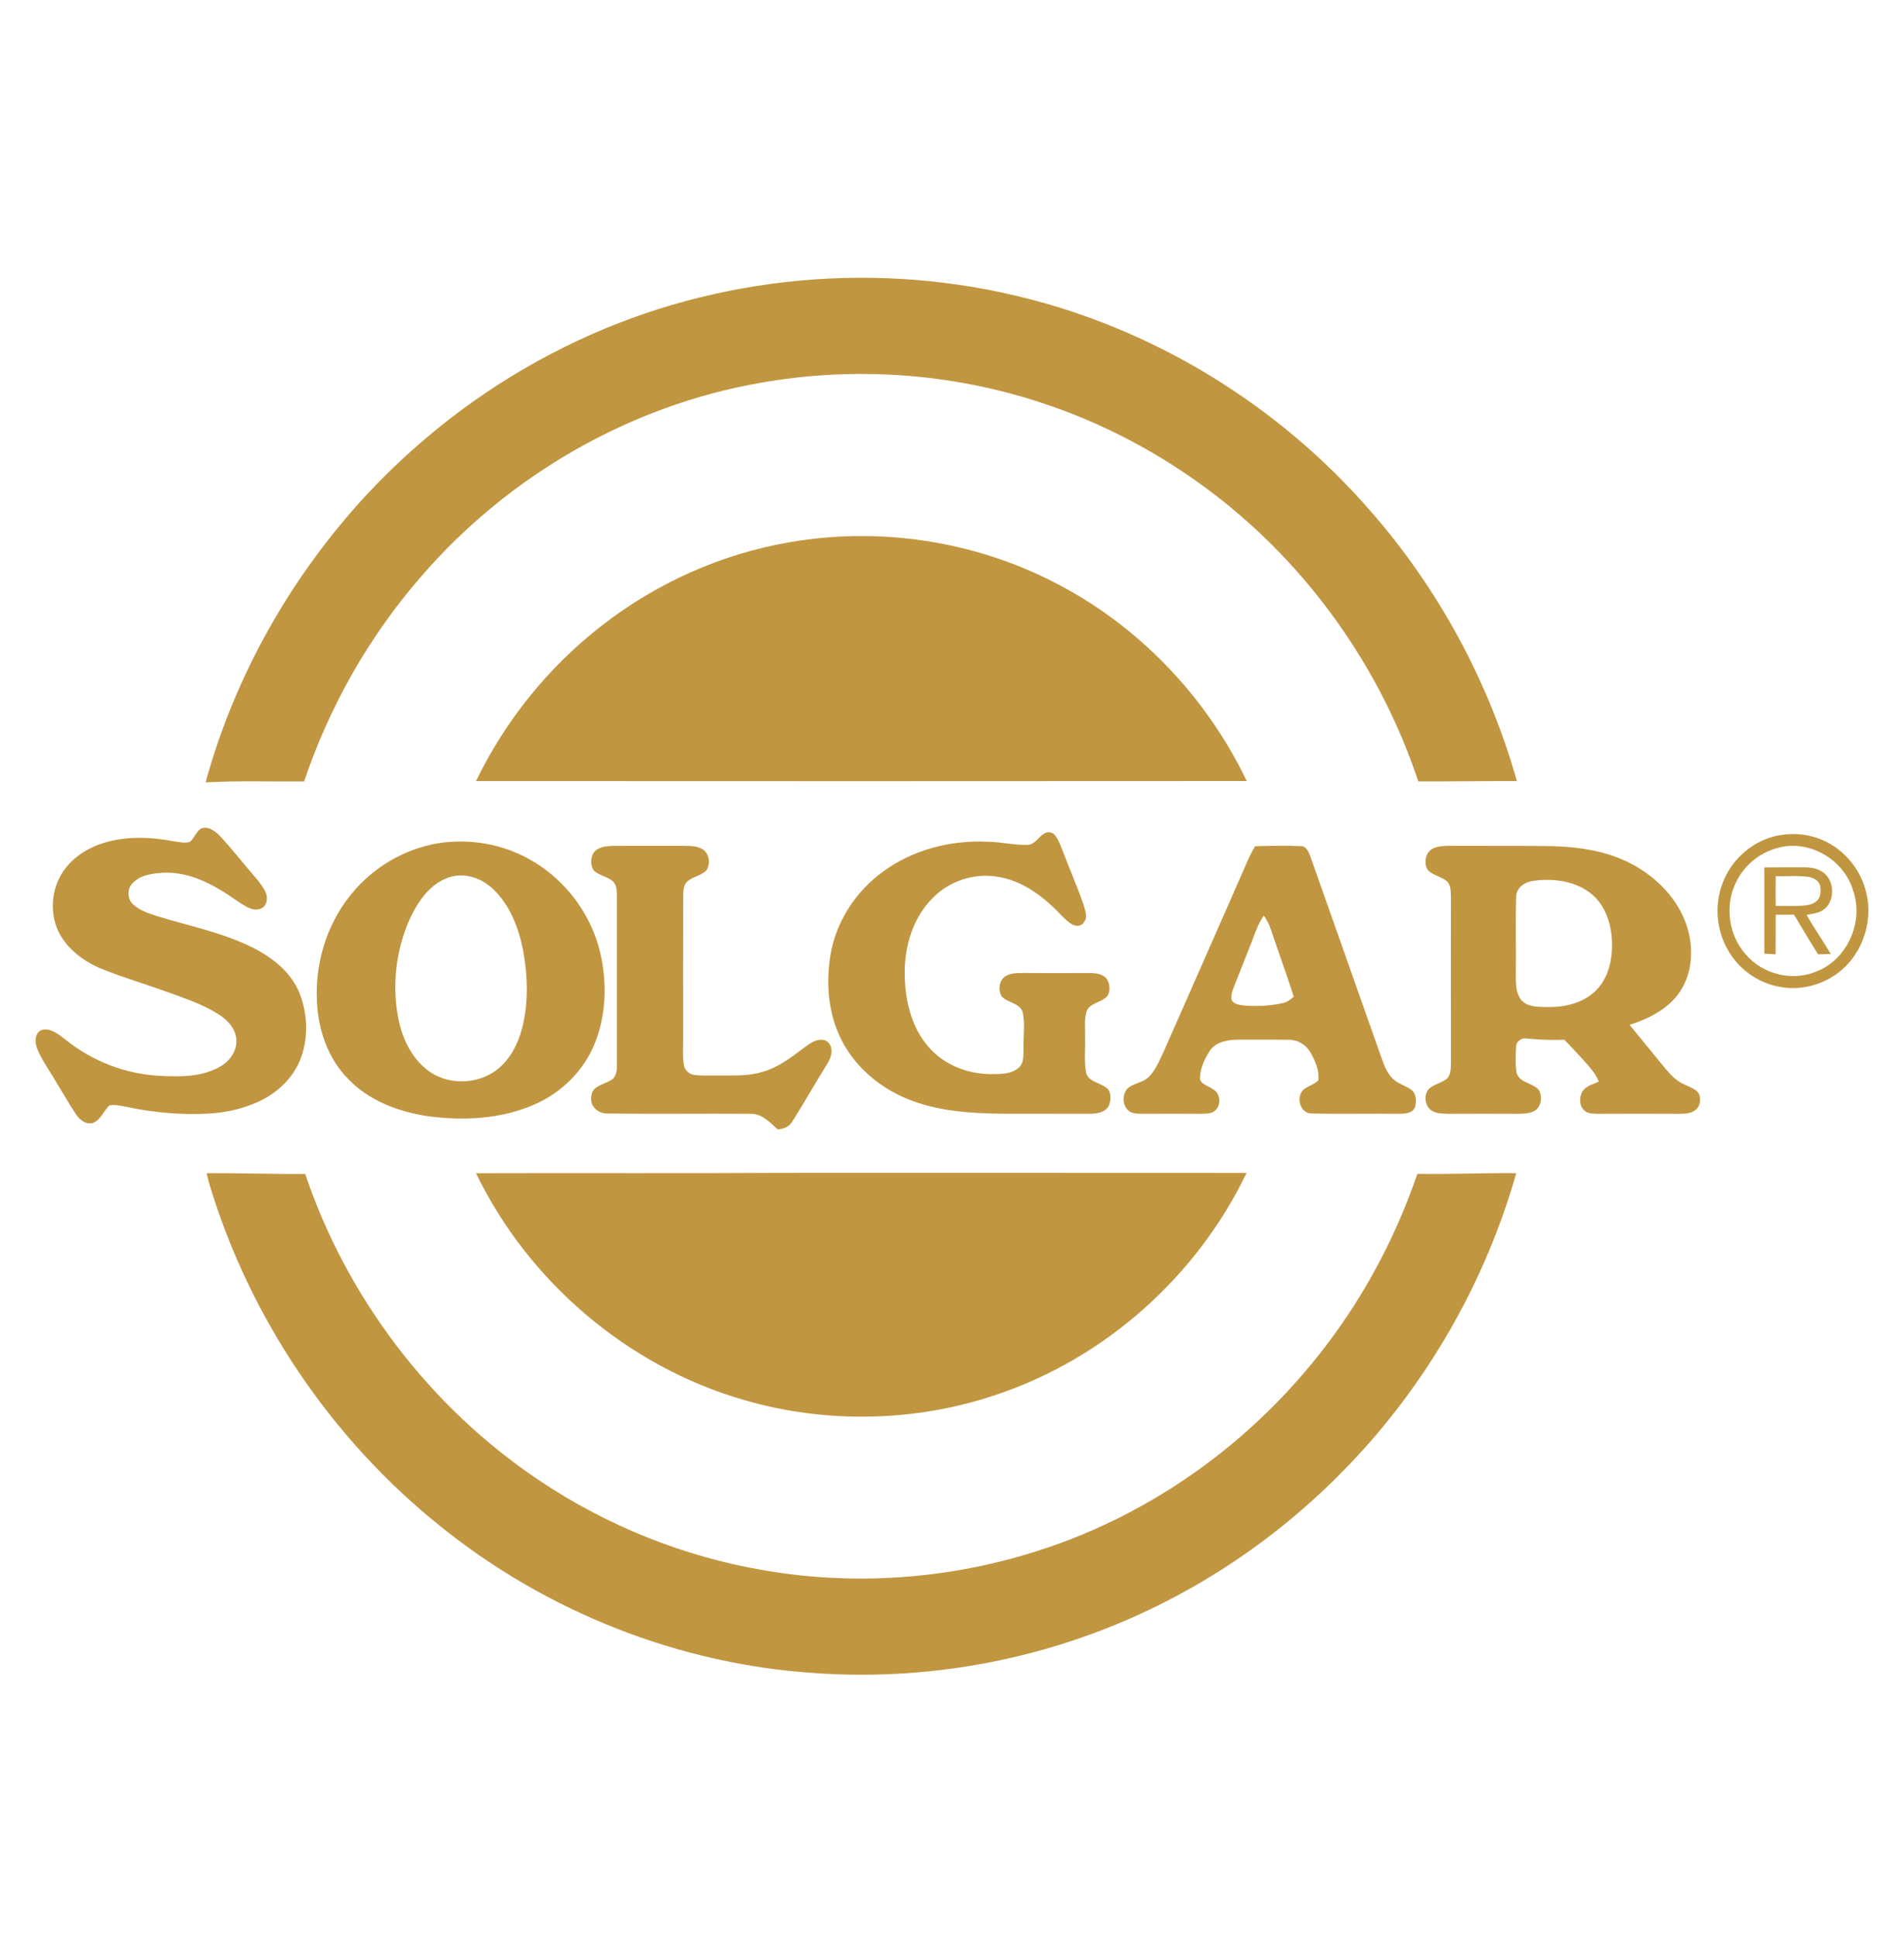 <?xml version="1.0" encoding="UTF-8"?> <svg xmlns="http://www.w3.org/2000/svg" width="60" height="61" viewBox="0 0 60 61" fill="none"><path d="M17.767 10.941C22.145 8.755 27.259 8.186 32.002 9.312C36.295 10.316 40.256 12.725 43.181 16.087C45.318 18.525 46.913 21.457 47.801 24.601C46.766 24.6 45.73 24.615 44.694 24.611C43.499 21.014 41.209 17.811 38.228 15.541C36.573 14.278 34.713 13.297 32.742 12.661C29.925 11.745 26.893 11.54 23.981 12.054C19.863 12.766 16.017 14.971 13.259 18.172C11.633 20.042 10.379 22.247 9.584 24.612C8.549 24.622 7.513 24.585 6.479 24.642C7.411 21.237 9.212 18.097 11.594 15.539C13.365 13.651 15.463 12.081 17.767 10.941Z" fill="#C19640"></path><path d="M24.88 17.079C27.681 16.591 30.632 17.022 33.176 18.319C35.817 19.65 37.995 21.9 39.288 24.6C31.193 24.607 23.097 24.605 15.001 24.601C15.92 22.698 17.278 21.02 18.928 19.732C20.662 18.372 22.723 17.448 24.88 17.079Z" fill="#C19640"></path><path d="M6.36 26.085C6.599 26.021 6.806 26.198 6.961 26.361C7.277 26.703 7.564 27.071 7.869 27.425C8.036 27.628 8.223 27.82 8.349 28.056C8.45 28.239 8.437 28.53 8.219 28.618C7.95 28.723 7.697 28.517 7.48 28.38C6.802 27.901 6.031 27.462 5.181 27.486C4.828 27.508 4.424 27.544 4.171 27.827C3.995 28.006 4.015 28.326 4.2 28.49C4.42 28.69 4.711 28.775 4.985 28.866C5.978 29.167 7.008 29.373 7.946 29.837C8.573 30.149 9.173 30.614 9.444 31.292C9.702 31.962 9.726 32.741 9.447 33.409C9.219 33.95 8.779 34.375 8.269 34.638C7.747 34.904 7.167 35.039 6.586 35.073C5.73 35.12 4.869 35.048 4.031 34.871C3.838 34.838 3.639 34.776 3.444 34.818C3.263 34.99 3.177 35.271 2.931 35.366C2.704 35.434 2.504 35.265 2.387 35.085C2.162 34.746 1.962 34.391 1.748 34.045C1.557 33.707 1.317 33.395 1.174 33.031C1.093 32.837 1.088 32.55 1.3 32.445C1.607 32.352 1.862 32.599 2.091 32.766C2.923 33.428 3.95 33.823 5.003 33.883C5.654 33.917 6.356 33.931 6.941 33.591C7.245 33.423 7.48 33.086 7.447 32.722C7.416 32.389 7.171 32.129 6.907 31.959C6.405 31.636 5.837 31.449 5.282 31.247C4.622 31.008 3.948 30.809 3.294 30.552C2.782 30.357 2.298 30.039 1.979 29.577C1.559 28.975 1.568 28.115 1.957 27.499C2.247 27.038 2.723 26.725 3.228 26.562C3.958 26.324 4.745 26.358 5.49 26.5C5.654 26.521 5.827 26.567 5.989 26.512C6.132 26.389 6.187 26.168 6.36 26.085Z" fill="#C19640"></path><path d="M32.886 26.267C32.989 26.186 33.151 26.194 33.238 26.299C33.356 26.44 33.415 26.622 33.485 26.793C33.699 27.359 33.944 27.913 34.142 28.486C34.192 28.665 34.29 28.884 34.155 29.05C34.08 29.18 33.898 29.182 33.782 29.113C33.569 28.984 33.413 28.781 33.232 28.612C32.74 28.136 32.145 27.73 31.463 27.619C30.718 27.484 29.917 27.739 29.384 28.291C28.77 28.904 28.502 29.804 28.51 30.665C28.516 31.486 28.712 32.353 29.263 32.977C29.75 33.544 30.495 33.828 31.224 33.83C31.523 33.829 31.862 33.837 32.104 33.628C32.287 33.465 32.243 33.194 32.254 32.973C32.248 32.61 32.308 32.241 32.229 31.884C32.134 31.582 31.752 31.592 31.565 31.381C31.438 31.175 31.486 30.847 31.71 30.733C31.878 30.64 32.075 30.647 32.261 30.645C32.95 30.651 33.64 30.647 34.329 30.646C34.527 30.65 34.763 30.67 34.888 30.849C34.98 31.003 34.992 31.214 34.897 31.37C34.728 31.566 34.423 31.572 34.272 31.786C34.147 32.057 34.204 32.369 34.193 32.66C34.207 33.028 34.159 33.401 34.222 33.766C34.278 34.056 34.612 34.09 34.818 34.228C35.02 34.331 35.02 34.605 34.956 34.795C34.852 35.036 34.567 35.082 34.337 35.08C33.422 35.078 32.507 35.08 31.593 35.078C30.577 35.066 29.536 35.002 28.584 34.608C27.674 34.232 26.865 33.537 26.451 32.616C26.069 31.78 26.022 30.814 26.2 29.919C26.41 28.923 27.019 28.037 27.829 27.45C28.771 26.76 29.953 26.459 31.103 26.511C31.532 26.511 31.953 26.625 32.381 26.609C32.605 26.61 32.712 26.371 32.886 26.267Z" fill="#C19640"></path><path d="M18.71 26.855C18.854 26.664 19.109 26.649 19.326 26.641C20.06 26.638 20.794 26.643 21.528 26.64C21.73 26.646 21.948 26.634 22.13 26.742C22.357 26.873 22.402 27.218 22.253 27.424C22.085 27.58 21.842 27.61 21.666 27.755C21.529 27.874 21.534 28.073 21.53 28.24C21.525 29.735 21.525 31.231 21.528 32.727C21.524 32.997 21.507 33.269 21.55 33.538C21.569 33.707 21.724 33.838 21.886 33.857C22.09 33.885 22.297 33.872 22.502 33.873C23.01 33.864 23.529 33.913 24.023 33.761C24.516 33.625 24.931 33.307 25.336 33.001C25.509 32.879 25.697 32.725 25.922 32.751C26.069 32.758 26.189 32.895 26.197 33.042C26.232 33.257 26.107 33.445 26.001 33.618C25.651 34.178 25.329 34.756 24.974 35.312C24.876 35.486 24.693 35.565 24.503 35.568C24.262 35.35 24.012 35.073 23.663 35.081C22.157 35.069 20.649 35.092 19.143 35.071C18.855 35.082 18.572 34.84 18.634 34.527C18.648 34.214 19.002 34.167 19.215 34.041C19.411 33.963 19.446 33.728 19.441 33.54C19.44 31.773 19.439 30.005 19.441 28.238C19.435 28.073 19.445 27.876 19.312 27.756C19.135 27.609 18.892 27.578 18.719 27.426C18.597 27.266 18.604 27.02 18.71 26.855Z" fill="#C19640"></path><path fill-rule="evenodd" clip-rule="evenodd" d="M57.59 26.534C57.071 26.258 56.451 26.202 55.887 26.349C55.15 26.546 54.52 27.128 54.266 27.864C54.01 28.563 54.105 29.379 54.5 30.004C54.85 30.575 55.449 30.975 56.099 31.084C56.688 31.194 57.314 31.055 57.812 30.719C58.637 30.181 59.052 29.08 58.808 28.114C58.655 27.438 58.191 26.851 57.59 26.534ZM58.399 28.057C58.108 27.057 56.987 26.42 56.003 26.711C55.454 26.856 54.972 27.247 54.718 27.766C54.341 28.492 54.464 29.439 55.002 30.048C55.549 30.702 56.52 30.929 57.291 30.578C58.22 30.191 58.737 29.024 58.399 28.057Z" fill="#C19640"></path><path fill-rule="evenodd" clip-rule="evenodd" d="M16.618 27.028C15.8 26.586 14.849 26.426 13.933 26.54C12.901 26.682 11.924 27.203 11.22 27.987C10.359 28.934 9.918 30.249 9.988 31.535C10.022 32.431 10.336 33.339 10.967 33.978C11.627 34.671 12.558 35.017 13.478 35.155C14.605 35.306 15.791 35.251 16.845 34.785C17.666 34.427 18.365 33.761 18.719 32.919C19.135 31.933 19.142 30.8 18.854 29.777C18.512 28.604 17.68 27.593 16.618 27.028ZM15.535 27.999C15.175 27.654 14.642 27.473 14.16 27.63C13.571 27.817 13.184 28.368 12.928 28.911C12.48 29.896 12.341 31.033 12.557 32.098C12.68 32.706 12.961 33.304 13.451 33.689C14.038 34.157 14.91 34.176 15.537 33.778C15.96 33.509 16.239 33.057 16.396 32.582C16.665 31.726 16.642 30.8 16.483 29.924C16.341 29.215 16.067 28.497 15.535 27.999Z" fill="#C19640"></path><path fill-rule="evenodd" clip-rule="evenodd" d="M56.837 27.318C56.424 27.316 56.011 27.319 55.598 27.322C55.601 28.228 55.601 29.132 55.599 30.038C55.716 30.046 55.835 30.052 55.955 30.058C55.956 29.822 55.956 29.587 55.956 29.352C55.956 29.171 55.956 28.99 55.957 28.81C56.052 28.81 56.148 28.809 56.245 28.809C56.341 28.809 56.438 28.809 56.535 28.809C56.62 28.949 56.703 29.089 56.787 29.23C56.952 29.508 57.118 29.786 57.293 30.058C57.354 30.056 57.415 30.055 57.476 30.054C57.548 30.052 57.621 30.05 57.693 30.048C57.586 29.867 57.472 29.689 57.359 29.512C57.212 29.284 57.065 29.055 56.933 28.816C56.973 28.808 57.013 28.801 57.054 28.793C57.189 28.769 57.325 28.745 57.442 28.667C57.845 28.407 57.828 27.705 57.42 27.457C57.248 27.339 57.037 27.319 56.837 27.318ZM56.302 27.595C56.187 27.597 56.072 27.599 55.957 27.597C55.954 27.908 55.954 28.22 55.957 28.532C56.044 28.531 56.131 28.532 56.219 28.533C56.425 28.536 56.631 28.538 56.837 28.523C56.989 28.508 57.153 28.477 57.265 28.362C57.386 28.239 57.387 28.043 57.352 27.883C57.298 27.714 57.119 27.631 56.958 27.613C56.74 27.588 56.521 27.591 56.302 27.595Z" fill="#C19640"></path><path fill-rule="evenodd" clip-rule="evenodd" d="M45.717 26.64C45.528 26.641 45.333 26.643 45.159 26.723C44.913 26.843 44.844 27.208 45.01 27.422C45.097 27.502 45.204 27.549 45.311 27.597C45.411 27.641 45.511 27.686 45.596 27.757C45.71 27.866 45.716 28.034 45.72 28.186C45.721 28.202 45.721 28.218 45.722 28.234C45.721 29.98 45.72 31.727 45.723 33.473C45.722 33.49 45.722 33.507 45.721 33.523C45.718 33.679 45.713 33.849 45.603 33.969C45.519 34.038 45.421 34.081 45.323 34.125C45.229 34.167 45.136 34.209 45.054 34.272C44.836 34.46 44.895 34.871 45.15 34.999C45.295 35.075 45.46 35.077 45.621 35.08C45.638 35.08 45.655 35.08 45.671 35.081C46.383 35.078 47.094 35.078 47.805 35.081C47.816 35.081 47.827 35.08 47.838 35.08C48.006 35.078 48.18 35.076 48.334 34.999C48.57 34.887 48.618 34.542 48.492 34.331C48.411 34.232 48.292 34.18 48.174 34.127C48.014 34.057 47.855 33.986 47.795 33.804C47.747 33.542 47.761 33.271 47.774 33.006C47.775 32.993 47.775 32.981 47.776 32.968C47.774 32.797 47.955 32.68 48.111 32.71C48.504 32.746 48.898 32.767 49.293 32.746C49.469 32.926 49.644 33.108 49.813 33.295C49.852 33.34 49.891 33.383 49.931 33.427C50.106 33.621 50.283 33.817 50.382 34.065C50.338 34.086 50.291 34.105 50.243 34.125C50.099 34.183 49.951 34.243 49.864 34.379C49.764 34.564 49.76 34.837 49.933 34.979C50.033 35.071 50.171 35.075 50.302 35.078C50.325 35.079 50.349 35.08 50.371 35.081C51.204 35.078 52.037 35.077 52.87 35.081C52.889 35.081 52.907 35.081 52.926 35.08C53.096 35.078 53.277 35.075 53.419 34.967C53.571 34.862 53.605 34.646 53.549 34.477C53.488 34.34 53.353 34.281 53.222 34.223C53.182 34.206 53.142 34.188 53.105 34.169C52.855 34.068 52.66 33.873 52.49 33.668C52.227 33.35 51.966 33.03 51.705 32.71C51.587 32.566 51.47 32.422 51.352 32.278C51.994 32.074 52.654 31.742 53.005 31.128C53.375 30.49 53.364 29.67 53.094 28.995C52.768 28.173 52.086 27.543 51.316 27.16C50.493 26.755 49.565 26.651 48.663 26.647C48.122 26.64 47.581 26.64 47.039 26.641C46.624 26.642 46.209 26.642 45.793 26.639C45.768 26.64 45.742 26.64 45.717 26.64ZM50.183 28.182C49.692 27.761 49.009 27.663 48.391 27.733C48.114 27.751 47.795 27.913 47.778 28.23C47.764 28.694 47.766 29.158 47.768 29.623C47.77 29.951 47.772 30.279 47.767 30.606C47.768 30.646 47.768 30.686 47.768 30.727C47.767 30.988 47.767 31.265 47.926 31.481C48.107 31.706 48.413 31.712 48.678 31.718C48.694 31.718 48.709 31.718 48.724 31.719C49.277 31.732 49.874 31.609 50.285 31.204C50.702 30.798 50.824 30.174 50.795 29.607C50.768 29.08 50.586 28.533 50.183 28.182Z" fill="#C19640"></path><path fill-rule="evenodd" clip-rule="evenodd" d="M39.604 26.652C39.586 26.652 39.568 26.653 39.55 26.653C39.482 26.773 39.415 26.893 39.357 27.018C38.722 28.468 38.084 29.916 37.446 31.363C37.188 31.95 36.929 32.536 36.671 33.122C36.65 33.165 36.63 33.209 36.609 33.253C36.496 33.497 36.38 33.745 36.188 33.934C36.09 34.021 35.971 34.067 35.852 34.113C35.742 34.156 35.633 34.199 35.54 34.273C35.343 34.474 35.365 34.881 35.621 35.022C35.723 35.075 35.838 35.076 35.951 35.078C35.982 35.079 36.012 35.079 36.042 35.081C36.63 35.077 37.219 35.078 37.808 35.081C37.835 35.08 37.862 35.08 37.89 35.079C38.034 35.076 38.187 35.074 38.298 34.97C38.496 34.793 38.459 34.419 38.215 34.304C38.172 34.268 38.115 34.239 38.057 34.211C37.925 34.145 37.79 34.078 37.817 33.909C37.835 33.616 37.965 33.342 38.121 33.102C38.318 32.802 38.704 32.746 39.031 32.746C39.246 32.748 39.462 32.747 39.677 32.746C39.99 32.745 40.303 32.745 40.617 32.75C40.909 32.747 41.183 32.924 41.319 33.187C41.453 33.441 41.581 33.73 41.544 34.026C41.472 34.101 41.381 34.147 41.29 34.192C41.203 34.235 41.116 34.278 41.047 34.347C40.839 34.603 40.986 35.082 41.344 35.069C41.86 35.084 42.377 35.081 42.894 35.079C43.271 35.077 43.648 35.076 44.024 35.081C44.041 35.08 44.058 35.08 44.075 35.08C44.267 35.078 44.501 35.076 44.592 34.874C44.636 34.702 44.636 34.487 44.508 34.351C44.421 34.28 44.32 34.23 44.219 34.181C44.105 34.126 43.991 34.07 43.897 33.982C43.732 33.825 43.64 33.61 43.563 33.4C43.153 32.234 42.741 31.07 42.329 29.906C41.983 28.93 41.638 27.954 41.294 26.977C41.24 26.835 41.165 26.643 40.986 26.65C40.526 26.628 40.064 26.64 39.604 26.652ZM39.486 29.555C39.45 29.649 39.415 29.744 39.376 29.837C39.31 30.003 39.245 30.169 39.18 30.335C39.087 30.572 38.994 30.81 38.898 31.046C38.894 31.057 38.889 31.069 38.885 31.08C38.833 31.218 38.776 31.368 38.819 31.516C38.903 31.63 39.046 31.649 39.177 31.666C39.192 31.669 39.207 31.671 39.221 31.672C39.625 31.698 40.036 31.683 40.432 31.592C40.547 31.571 40.639 31.498 40.729 31.427C40.743 31.415 40.757 31.404 40.771 31.393C40.648 31.006 40.514 30.622 40.38 30.238C40.32 30.066 40.26 29.895 40.201 29.722C40.172 29.645 40.147 29.567 40.121 29.488C40.047 29.259 39.972 29.029 39.824 28.837C39.673 29.057 39.579 29.306 39.486 29.555Z" fill="#C19640"></path><path d="M6.511 36.95C7.547 36.944 8.582 36.984 9.618 36.975C10.938 40.895 13.57 44.33 16.96 46.605C19.115 48.057 21.571 49.041 24.118 49.466C28.25 50.171 32.609 49.391 36.25 47.272C39.19 45.575 41.662 43.045 43.312 40.035C43.851 39.058 44.301 38.029 44.665 36.972C45.704 36.989 46.742 36.941 47.781 36.95C47.064 39.471 45.891 41.852 44.349 43.95C42.412 46.588 39.892 48.778 37.024 50.293C33.552 52.143 29.574 52.974 25.671 52.695C21.402 52.417 17.236 50.776 13.878 48.072C10.456 45.333 7.863 41.519 6.591 37.269C6.562 37.163 6.537 37.056 6.511 36.95Z" fill="#C19640"></path><path d="M15.001 36.952C18.233 36.941 21.465 36.961 24.697 36.94C29.559 36.941 34.42 36.937 39.283 36.942C37.714 40.21 34.816 42.778 31.432 43.916C28.867 44.792 26.039 44.851 23.438 44.092C19.818 43.05 16.668 40.399 15.001 36.952Z" fill="#C19640"></path></svg> 